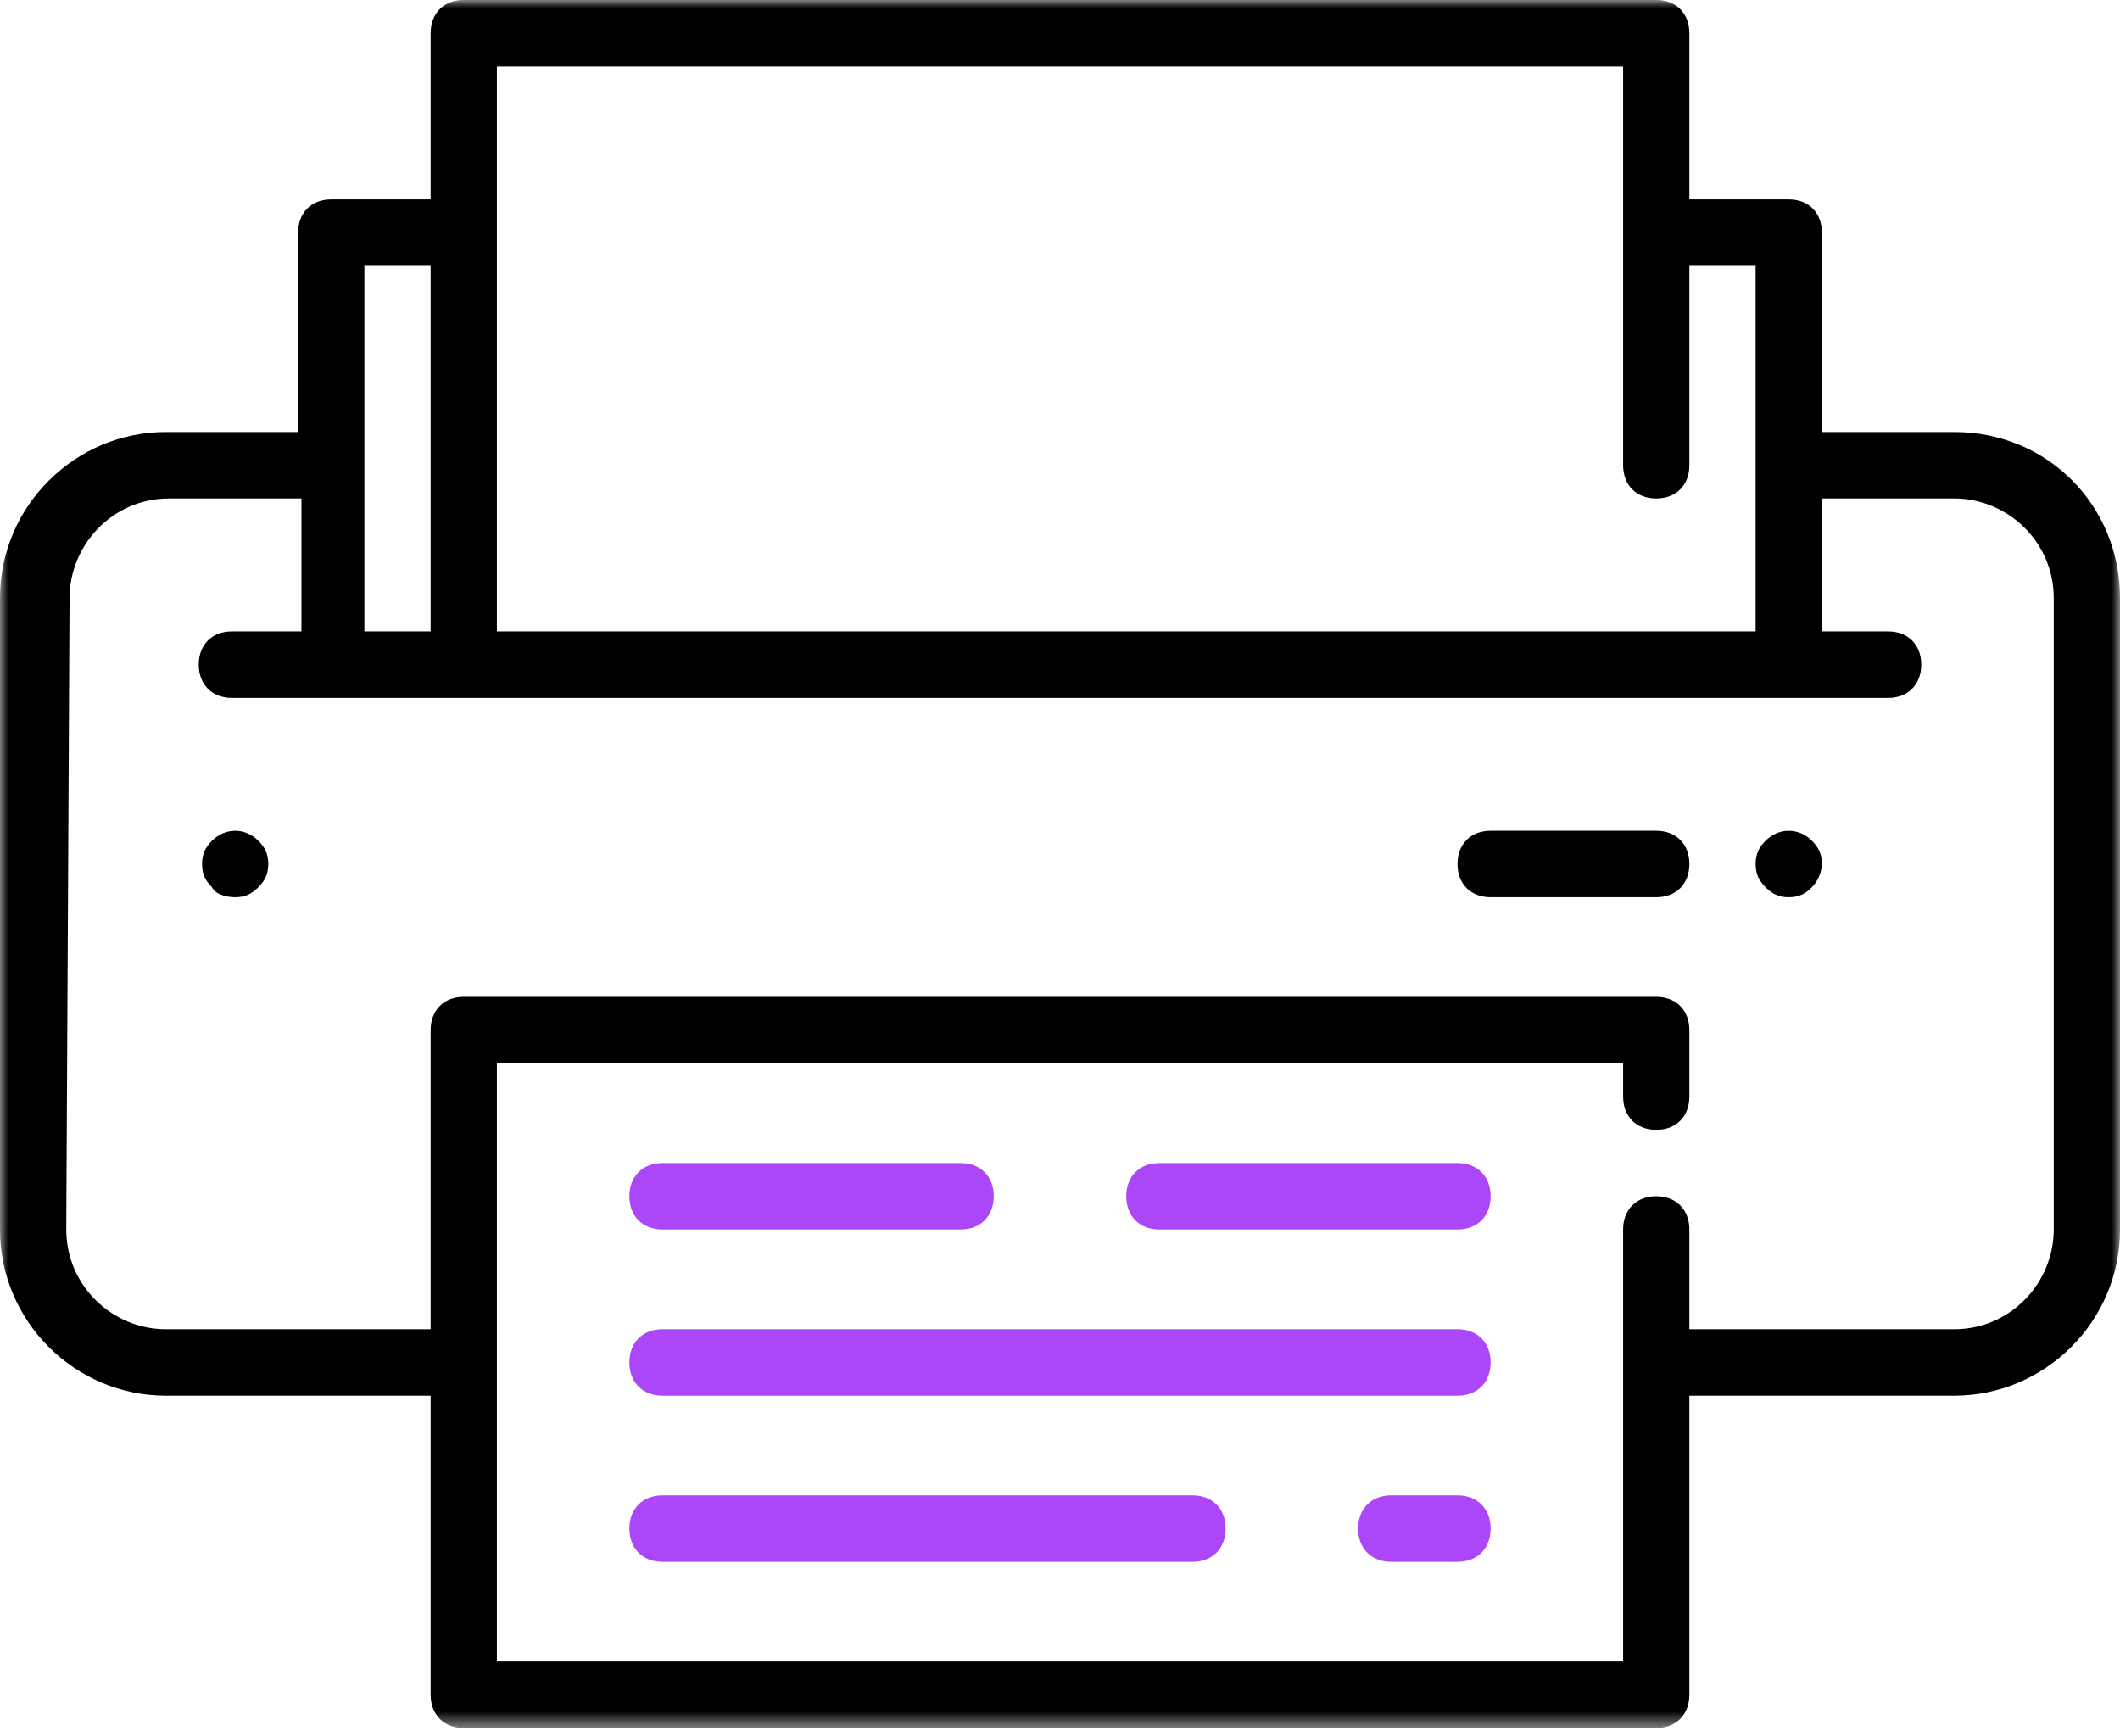 <svg width="127" height="104" viewBox="0 0 127 104" fill="none" xmlns="http://www.w3.org/2000/svg">
<mask id="mask0_2_16275" style="mask-type:luminance" maskUnits="userSpaceOnUse" x="0" y="0" width="127" height="104">
<path d="M0 0H127V103.505H0V0Z" fill="white"/>
</mask>
<g mask="url(#mask0_2_16275)">
<path d="M9.922 83.602H25.797V101.514C25.797 102.708 26.591 103.505 27.781 103.505H99.219C100.409 103.505 101.203 102.708 101.203 101.514V83.602H117.078C122.436 83.602 127 79.22 127 73.647V35.828C127 30.255 122.634 25.876 117.078 25.876H109.141V13.934C109.141 12.74 108.347 11.943 107.156 11.943H101.203V1.991C101.203 0.797 100.409 0 99.219 0H27.781C26.591 0 25.797 0.797 25.797 1.991V11.943H19.844C18.653 11.943 17.859 12.74 17.859 13.934V25.876H9.922C4.564 25.876 0 30.255 0 35.828V73.647C0 79.22 4.564 83.602 9.922 83.602ZM29.766 3.982H97.234V27.867C97.234 29.061 98.028 29.858 99.219 29.858C100.409 29.858 101.203 29.061 101.203 27.867V15.925H105.172V37.819H29.766V3.982ZM21.828 15.925H25.797V37.819H21.828V15.925ZM4.167 35.828C4.167 32.643 6.747 29.858 10.12 29.858H18.058V37.819H13.891C12.7 37.819 11.906 38.616 11.906 39.81C11.906 41.004 12.7 41.801 13.891 41.801H113.109C114.3 41.801 115.094 41.004 115.094 39.81C115.094 38.616 114.3 37.819 113.109 37.819H109.141V29.858H117.078C120.253 29.858 123.031 32.444 123.031 35.828V73.647C123.031 76.832 120.452 79.62 117.078 79.62H101.203V73.647C101.203 72.453 100.409 71.656 99.219 71.656C98.028 71.656 97.234 72.453 97.234 73.647V99.523H29.766V63.695H97.234V65.686C97.234 66.88 98.028 67.677 99.219 67.677C100.409 67.677 101.203 66.88 101.203 65.686V61.704C101.203 60.51 100.409 59.713 99.219 59.713H27.781C26.591 59.713 25.797 60.51 25.797 61.704V79.62H9.922C6.747 79.62 3.969 77.03 3.969 73.647L4.167 35.828Z" fill="black"/>
</g>
<path d="M14.088 53.744C14.683 53.744 15.08 53.545 15.477 53.145C15.874 52.748 16.072 52.352 16.072 51.753C16.072 51.154 15.874 50.757 15.477 50.361C14.683 49.563 13.493 49.563 12.699 50.361C12.302 50.757 12.104 51.154 12.104 51.753C12.104 52.352 12.302 52.748 12.699 53.145C12.897 53.545 13.493 53.744 14.088 53.744Z" fill="black"/>
<path d="M107.156 53.744C107.752 53.744 108.148 53.545 108.545 53.145C108.942 52.748 109.141 52.15 109.141 51.753C109.141 51.154 108.942 50.757 108.545 50.361C107.752 49.563 106.561 49.563 105.767 50.361C105.37 50.757 105.172 51.154 105.172 51.753C105.172 52.352 105.37 52.748 105.767 53.145C106.164 53.545 106.561 53.744 107.156 53.744Z" fill="black"/>
<path d="M87.312 79.62H39.688C38.497 79.62 37.703 80.417 37.703 81.611C37.703 82.805 38.497 83.602 39.688 83.602H87.312C88.503 83.602 89.297 82.805 89.297 81.611C89.297 80.417 88.503 79.62 87.312 79.62Z" fill="#AB47F9"/>
<path d="M87.312 89.571H83.344C82.153 89.571 81.359 90.368 81.359 91.562C81.359 92.756 82.153 93.553 83.344 93.553H87.312C88.503 93.553 89.297 92.756 89.297 91.562C89.297 90.368 88.503 89.571 87.312 89.571Z" fill="#AB47F9"/>
<path d="M71.438 89.571H39.688C38.497 89.571 37.703 90.368 37.703 91.562C37.703 92.756 38.497 93.553 39.688 93.553H71.438C72.628 93.553 73.422 92.756 73.422 91.562C73.422 90.368 72.628 89.571 71.438 89.571Z" fill="#AB47F9"/>
<path d="M39.688 73.647H57.547C58.737 73.647 59.531 72.853 59.531 71.656C59.531 70.462 58.737 69.668 57.547 69.668H39.688C38.497 69.668 37.703 70.462 37.703 71.656C37.703 72.853 38.497 73.647 39.688 73.647Z" fill="#AB47F9"/>
<path d="M87.312 69.668H69.453C68.263 69.668 67.469 70.462 67.469 71.656C67.469 72.853 68.263 73.647 69.453 73.647H87.312C88.503 73.647 89.297 72.853 89.297 71.656C89.297 70.462 88.503 69.668 87.312 69.668Z" fill="#AB47F9"/>
<path d="M89.297 53.744H99.219C100.409 53.744 101.203 52.947 101.203 51.753C101.203 50.559 100.409 49.762 99.219 49.762H89.297C88.106 49.762 87.312 50.559 87.312 51.753C87.312 52.947 88.106 53.744 89.297 53.744Z" fill="black"/>
</svg>
